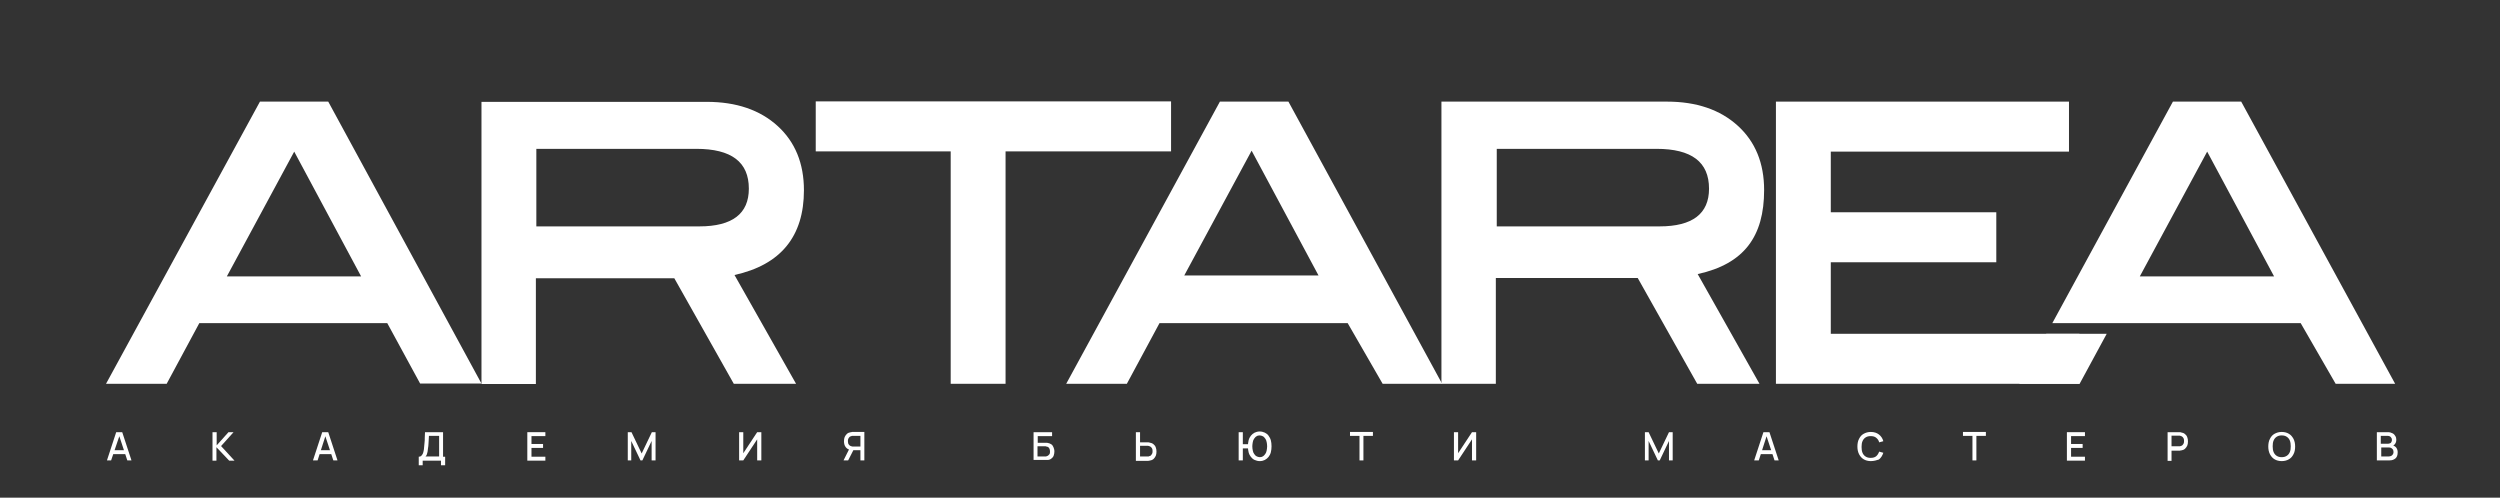 <?xml version="1.0" encoding="UTF-8"?> <svg xmlns="http://www.w3.org/2000/svg" width="1080" height="215" viewBox="0 0 1080 215" fill="none"><rect x="0" y="0" width="1080" height="215" fill="#333333" stroke="none"/><path d="M898.4 165.799H767.2V43.899H893.8V65.499H790.9V91.699H862.4V113.299H790.9V144.199H898.3V165.799H898.4Z" fill="white"></path><path d="M556.6 43.899H527L460.6 165.799H486.8L500.9 139.599H582.2L597.3 165.799H623L556.6 43.899ZM511.6 118.999L540.7 65.099L569.6 118.999H511.6Z" fill="white"></path><path d="M762.1 82.099C762.1 70.499 758.3 61.199 750.7 54.299C743.1 47.399 732.9 43.899 720.1 43.899H622.7V165.799H646.2V120.099H707.5L733.2 165.799H760.1L733.4 118.399C753.5 113.999 762.1 102.099 762.1 82.099ZM646.6 97.799V64.299H715.6C730.8 64.299 738.3 69.999 738.3 81.499C738.3 92.299 731.2 97.799 716.9 97.799H646.6Z" fill="white"></path><path d="M317 165.799H343.9L317.3 118.799C337.3 114.399 347.3 102.099 347.3 82.199C347.3 70.599 343.5 61.299 335.9 54.399C328.3 47.499 318.1 43.999 305.3 43.999H208V165.899H231.5V120.199H291.3L317 165.799ZM231.8 64.299H300.8C316 64.299 323.5 69.999 323.5 81.499C323.5 92.299 316.4 97.799 302.1 97.799H231.7V64.299H231.8Z" fill="white"></path><path d="M167.3 139.599L181.5 165.699H208L141.8 43.899H112.3L45.8 165.799H72L86.1 139.599H167.3ZM98 119.399L127.1 65.499L156 119.399H98Z" fill="white"></path><path d="M352.399 43.799V65.399H410.699V165.799H434.399V65.399H505.899V43.799H352.399Z" fill="white"></path><path d="M884 144.199L872.3 165.799H898.4L910.1 144.199H884Z" fill="white"></path><path d="M968.2 43.899H938.7L886.6 139.599H912.6H993.9L1009 165.799H1034.7L968.2 43.899ZM924.4 119.399L953.5 65.499L982.4 119.399H924.4Z" fill="white"></path><path d="M46.2 198.899L50.2 186.699H52.8L56.8 198.899H55L51.3 187.699H51.8L48 198.899H46.2ZM48.2 196.199V194.499H54.6V196.199H48.2Z" fill="white"></path><path d="M91.8 198.899V186.699H93.6V192.399L98.7 186.699H100.9L95.5 192.699L101.3 198.999H99L93.5 193.199V198.999H91.8V198.899Z" fill="white"></path><path d="M135.2 198.899L139.2 186.699H141.8L145.8 198.899H144L140.3 187.699H140.8L137.2 198.899H135.2ZM137.3 196.199V194.499H143.7V196.199H137.3Z" fill="white"></path><path d="M180.9 200.999V197.299C181.3 197.299 181.7 197.199 181.9 196.999C182.1 196.799 182.4 196.499 182.6 196.099C182.8 195.699 182.9 195.299 183 194.799C183.1 194.299 183.2 193.799 183.2 193.299C183.3 192.599 183.3 191.899 183.4 191.199C183.5 190.499 183.5 189.799 183.5 189.099C183.5 188.399 183.6 187.599 183.6 186.699H191.4V197.299H192.3V200.999H190.5V198.999H182.6V200.999H180.9ZM183.8 197.199H189.7V188.299H185.3C185.3 188.899 185.2 189.499 185.2 190.099C185.2 190.699 185.1 191.199 185.1 191.799C185.1 192.399 185 192.999 184.9 193.599C184.8 194.199 184.8 194.799 184.7 195.199C184.6 195.599 184.5 195.999 184.4 196.299C184.3 196.599 184.1 196.999 183.8 197.199Z" fill="white"></path><path d="M227.8 198.899V186.699H235.6V188.399H229.6V191.799H234.6V193.499H229.6V197.299H235.6V198.999H227.8V198.899Z" fill="white"></path><path d="M271.2 198.899V186.699H272.8L277.2 195.899L281.6 186.699H283.2V198.899H281.5V190.499L277.5 198.899H276.7L272.7 190.499V198.899H271.2Z" fill="white"></path><path d="M328.9 198.899H327.1V189.799L321.1 198.899H319.3V186.699H321.1V195.799L327.1 186.699H328.9V198.899Z" fill="white"></path><path d="M366.4 198.899H364.4L367.1 193.499L368.9 193.999L366.4 198.899ZM373.5 198.899H371.7V194.499H368.2L367.5 194.399C366.5 194.199 365.8 193.799 365.3 193.099C364.8 192.399 364.6 191.599 364.6 190.599C364.6 189.899 364.7 189.299 364.9 188.799C365.1 188.299 365.5 187.799 365.9 187.399C366.4 186.999 366.9 186.799 367.6 186.699C367.8 186.699 367.9 186.699 368.1 186.599C368.3 186.599 368.4 186.599 368.5 186.599H373.4V198.899H373.5ZM371.7 192.799V188.299H368.6C368.5 188.299 368.4 188.299 368.2 188.299C368.1 188.299 367.9 188.299 367.8 188.399C367.4 188.499 367.1 188.599 366.9 188.899C366.7 189.099 366.5 189.399 366.4 189.699C366.3 189.999 366.3 190.299 366.3 190.599C366.3 190.899 366.4 191.199 366.4 191.499C366.5 191.799 366.7 192.099 366.9 192.299C367.1 192.499 367.4 192.699 367.8 192.799C367.9 192.799 368.1 192.799 368.2 192.899C368.3 192.899 368.5 192.899 368.6 192.899H371.7V192.799Z" fill="white"></path><path d="M446.5 198.899V186.699H454.5V188.399H448.3V191.299H451.5C451.6 191.299 451.8 191.299 451.9 191.299C452.1 191.299 452.2 191.299 452.4 191.299C453.1 191.399 453.6 191.599 454.1 191.899C454.6 192.199 454.9 192.699 455.1 193.199C455.3 193.699 455.5 194.299 455.5 194.999C455.5 195.599 455.4 196.199 455.2 196.799C455 197.399 454.6 197.799 454.2 198.099C453.7 198.499 453.2 198.699 452.5 198.699C452.3 198.699 452.2 198.699 452 198.699C451.8 198.699 451.7 198.699 451.6 198.699H446.5V198.899ZM448.2 197.199H451.3C451.4 197.199 451.5 197.199 451.7 197.199C451.9 197.199 452 197.199 452.1 197.099C452.6 196.999 453 196.699 453.3 196.299C453.6 195.899 453.6 195.499 453.6 194.999C453.6 194.499 453.5 194.099 453.3 193.699C453.1 193.299 452.7 192.999 452.1 192.899C452 192.899 451.8 192.899 451.7 192.799C451.6 192.699 451.4 192.799 451.3 192.799H448.2V197.199Z" fill="white"></path><path d="M490.7 198.899V186.699H492.5V191.099H495.7C495.8 191.099 496 191.099 496.1 191.099C496.3 191.099 496.4 191.099 496.6 191.199C497.3 191.299 497.8 191.499 498.3 191.899C498.8 192.299 499.1 192.699 499.3 193.299C499.5 193.799 499.6 194.399 499.6 195.099C499.6 195.799 499.5 196.399 499.3 196.899C499.1 197.399 498.7 197.899 498.3 198.299C497.8 198.699 497.3 198.899 496.6 198.999C496.4 198.999 496.3 198.999 496.1 199.099C495.9 199.099 495.8 199.099 495.7 199.099H490.7V198.899ZM492.5 197.199H495.6C495.7 197.199 495.8 197.199 496 197.199C496.1 197.199 496.3 197.199 496.4 197.099C496.8 196.999 497.1 196.899 497.3 196.599C497.5 196.299 497.7 196.099 497.8 195.799C497.9 195.499 497.9 195.199 497.9 194.899C497.9 194.599 497.9 194.299 497.8 193.999C497.7 193.699 497.5 193.399 497.3 193.199C497.1 192.999 496.8 192.799 496.4 192.699C496.3 192.699 496.1 192.599 496 192.599C495.9 192.599 495.7 192.599 495.6 192.599H492.5V197.199Z" fill="white"></path><path d="M535.101 198.899V186.699H536.901V191.899H539.601V193.699H536.901V198.899H535.101ZM544.201 199.199C543.401 199.199 542.701 198.999 542.001 198.699C541.301 198.399 540.801 197.899 540.401 197.399C540.001 196.899 539.601 196.199 539.401 195.399C539.201 194.599 539.101 193.799 539.101 192.799C539.101 191.899 539.201 190.999 539.401 190.199C539.601 189.399 540.001 188.699 540.401 188.199C540.801 187.699 541.401 187.199 542.001 186.899C542.601 186.599 543.401 186.399 544.201 186.399C545.001 186.399 545.701 186.599 546.401 186.899C547.001 187.199 547.601 187.599 548.001 188.199C548.401 188.799 548.801 189.399 549.001 190.199C549.201 190.999 549.301 191.799 549.301 192.799C549.301 193.699 549.201 194.599 549.001 195.399C548.801 196.199 548.401 196.899 548.001 197.399C547.601 197.899 547.001 198.399 546.401 198.699C545.801 198.999 545.101 199.199 544.201 199.199ZM544.201 197.499C544.701 197.499 545.201 197.399 545.601 197.099C546.001 196.899 546.301 196.499 546.601 196.099C546.901 195.699 547.101 195.199 547.201 194.599C547.301 193.999 547.401 193.399 547.401 192.799C547.401 192.099 547.301 191.499 547.201 190.999C547.101 190.399 546.901 189.899 546.601 189.499C546.301 189.099 546.001 188.699 545.601 188.499C545.201 188.299 544.701 188.099 544.201 188.099C543.701 188.099 543.201 188.199 542.801 188.499C542.401 188.699 542.101 189.099 541.801 189.499C541.501 189.899 541.301 190.399 541.201 190.999C541.101 191.599 541.001 192.199 541.001 192.799C541.001 193.499 541.101 194.099 541.201 194.599C541.301 195.199 541.501 195.699 541.801 196.099C542.101 196.499 542.401 196.899 542.801 197.099C543.201 197.299 543.701 197.499 544.201 197.499Z" fill="white"></path><path d="M587.3 198.899V188.299H583.2V186.599H593.1V188.299H589V198.899H587.3Z" fill="white"></path><path d="M637.701 198.899H635.901V189.799L629.901 198.899H628.101V186.699H629.901V195.799L635.901 186.699H637.701V198.899Z" fill="white"></path><path d="M710.601 198.899V186.699H712.201L716.601 195.899L721.001 186.699H722.601V198.899H721.001V190.499L717.001 198.899H716.201L712.201 190.499V198.899H710.601Z" fill="white"></path><path d="M757.8 198.899L761.8 186.699H764.4L768.4 198.899H766.6L762.9 187.699H763.4L759.8 198.899H757.8ZM759.9 196.199V194.499H766.3V196.199H759.9Z" fill="white"></path><path d="M808.2 199.199C807 199.199 805.9 198.899 805.1 198.399C804.2 197.899 803.6 197.099 803.1 196.199C802.6 195.199 802.4 194.099 802.4 192.899C802.4 191.699 802.6 190.499 803.1 189.599C803.6 188.599 804.2 187.899 805.1 187.399C806 186.899 807 186.599 808.2 186.599C809.6 186.599 810.8 186.999 811.7 187.699C812.6 188.399 813.3 189.399 813.6 190.599L811.8 191.099C811.6 190.199 811.1 189.599 810.5 189.099C809.9 188.599 809.1 188.399 808.1 188.399C807.2 188.399 806.5 188.599 805.9 188.999C805.3 189.399 804.9 189.899 804.6 190.599C804.3 191.299 804.2 192.099 804.2 193.099C804.2 193.999 804.3 194.899 804.6 195.599C804.9 196.299 805.3 196.799 805.9 197.199C806.5 197.599 807.2 197.799 808.1 197.799C809.1 197.799 809.9 197.599 810.5 197.099C811.1 196.599 811.5 195.899 811.8 195.099L813.6 195.599C813.2 196.799 812.6 197.799 811.7 198.499C810.8 198.799 809.6 199.199 808.2 199.199Z" fill="white"></path><path d="M852.1 198.899V188.299H848V186.599H857.9V188.299H853.8V198.899H852.1Z" fill="white"></path><path d="M892.9 198.899V186.699H900.7V188.399H894.7V191.799H899.7V193.499H894.7V197.299H900.7V198.999H892.9V198.899Z" fill="white"></path><path d="M936.4 198.899V186.699H941.3C941.4 186.699 941.6 186.699 941.7 186.699C941.9 186.699 942 186.699 942.2 186.799C942.9 186.899 943.4 187.099 943.9 187.499C944.4 187.899 944.7 188.299 944.9 188.899C945.1 189.399 945.2 189.999 945.2 190.699C945.2 191.399 945.1 191.999 944.9 192.499C944.7 192.999 944.3 193.499 943.9 193.899C943.4 194.299 942.9 194.499 942.2 194.599C942 194.599 941.9 194.599 941.7 194.699C941.5 194.699 941.4 194.699 941.3 194.699H938.1V199.099H936.4V198.899ZM938.1 192.799H941.2C941.3 192.799 941.4 192.799 941.6 192.799C941.7 192.799 941.9 192.799 942 192.699C942.4 192.599 942.7 192.499 942.9 192.199C943.1 191.999 943.3 191.699 943.4 191.399C943.5 191.099 943.5 190.799 943.5 190.499C943.5 190.199 943.5 189.899 943.4 189.599C943.3 189.299 943.1 188.999 942.9 188.799C942.7 188.599 942.4 188.399 942 188.299C941.9 188.299 941.7 188.199 941.6 188.199C941.5 188.199 941.3 188.199 941.2 188.199H938.1V192.799Z" fill="white"></path><path d="M985.7 199.199C984.5 199.199 983.4 198.899 982.6 198.399C981.7 197.899 981.1 197.099 980.6 196.199C980.1 195.199 979.9 194.099 979.9 192.899C979.9 191.699 980.1 190.499 980.6 189.599C981.1 188.599 981.7 187.899 982.6 187.399C983.5 186.899 984.5 186.599 985.7 186.599C986.9 186.599 988 186.899 988.8 187.399C989.7 187.899 990.3 188.699 990.8 189.599C991.3 190.599 991.5 191.699 991.5 192.899C991.5 194.099 991.3 195.299 990.8 196.199C990.3 197.199 989.7 197.899 988.8 198.399C988 198.899 986.9 199.199 985.7 199.199ZM985.7 197.499C986.6 197.499 987.3 197.299 987.9 196.899C988.5 196.499 988.9 195.999 989.2 195.299C989.5 194.599 989.6 193.799 989.6 192.799C989.6 191.899 989.5 190.999 989.2 190.299C988.9 189.599 988.5 189.099 987.9 188.699C987.3 188.299 986.6 188.099 985.7 188.099C984.8 188.099 984.1 188.299 983.5 188.699C982.9 189.099 982.5 189.599 982.2 190.299C981.9 190.999 981.8 191.799 981.8 192.799C981.8 193.699 981.9 194.599 982.2 195.299C982.5 195.999 982.9 196.499 983.5 196.899C984.1 197.299 984.8 197.499 985.7 197.499Z" fill="white"></path><path d="M1026.8 198.899V186.699H1031.6C1032.4 186.699 1033 186.899 1033.6 187.199C1034.2 187.499 1034.5 187.899 1034.8 188.399C1035.1 188.899 1035.2 189.399 1035.2 189.999C1035.2 190.699 1035 191.299 1034.7 191.699C1034.4 192.199 1033.9 192.499 1033.4 192.699V192.299C1034.2 192.499 1034.8 192.899 1035.2 193.399C1035.6 193.999 1035.8 194.599 1035.8 195.399C1035.8 196.099 1035.7 196.699 1035.4 197.299C1035.1 197.899 1034.7 198.199 1034.1 198.499C1033.5 198.799 1032.9 198.899 1032.1 198.899H1026.8ZM1028.6 191.699H1031.6C1031.9 191.699 1032.2 191.599 1032.5 191.499C1032.8 191.399 1033 191.199 1033.1 190.899C1033.3 190.599 1033.3 190.299 1033.3 189.999C1033.3 189.499 1033.1 189.099 1032.8 188.799C1032.5 188.499 1032.1 188.299 1031.5 188.299H1028.5V191.699H1028.6ZM1028.6 197.199H1031.8C1032.2 197.199 1032.6 197.099 1032.9 196.999C1033.2 196.899 1033.5 196.599 1033.7 196.299C1033.9 195.999 1034 195.699 1034 195.299C1034 194.899 1033.9 194.599 1033.8 194.299C1033.6 193.999 1033.4 193.799 1033.1 193.599C1032.8 193.399 1032.4 193.299 1032 193.299H1028.7V197.199H1028.6Z" fill="white"></path></svg> 